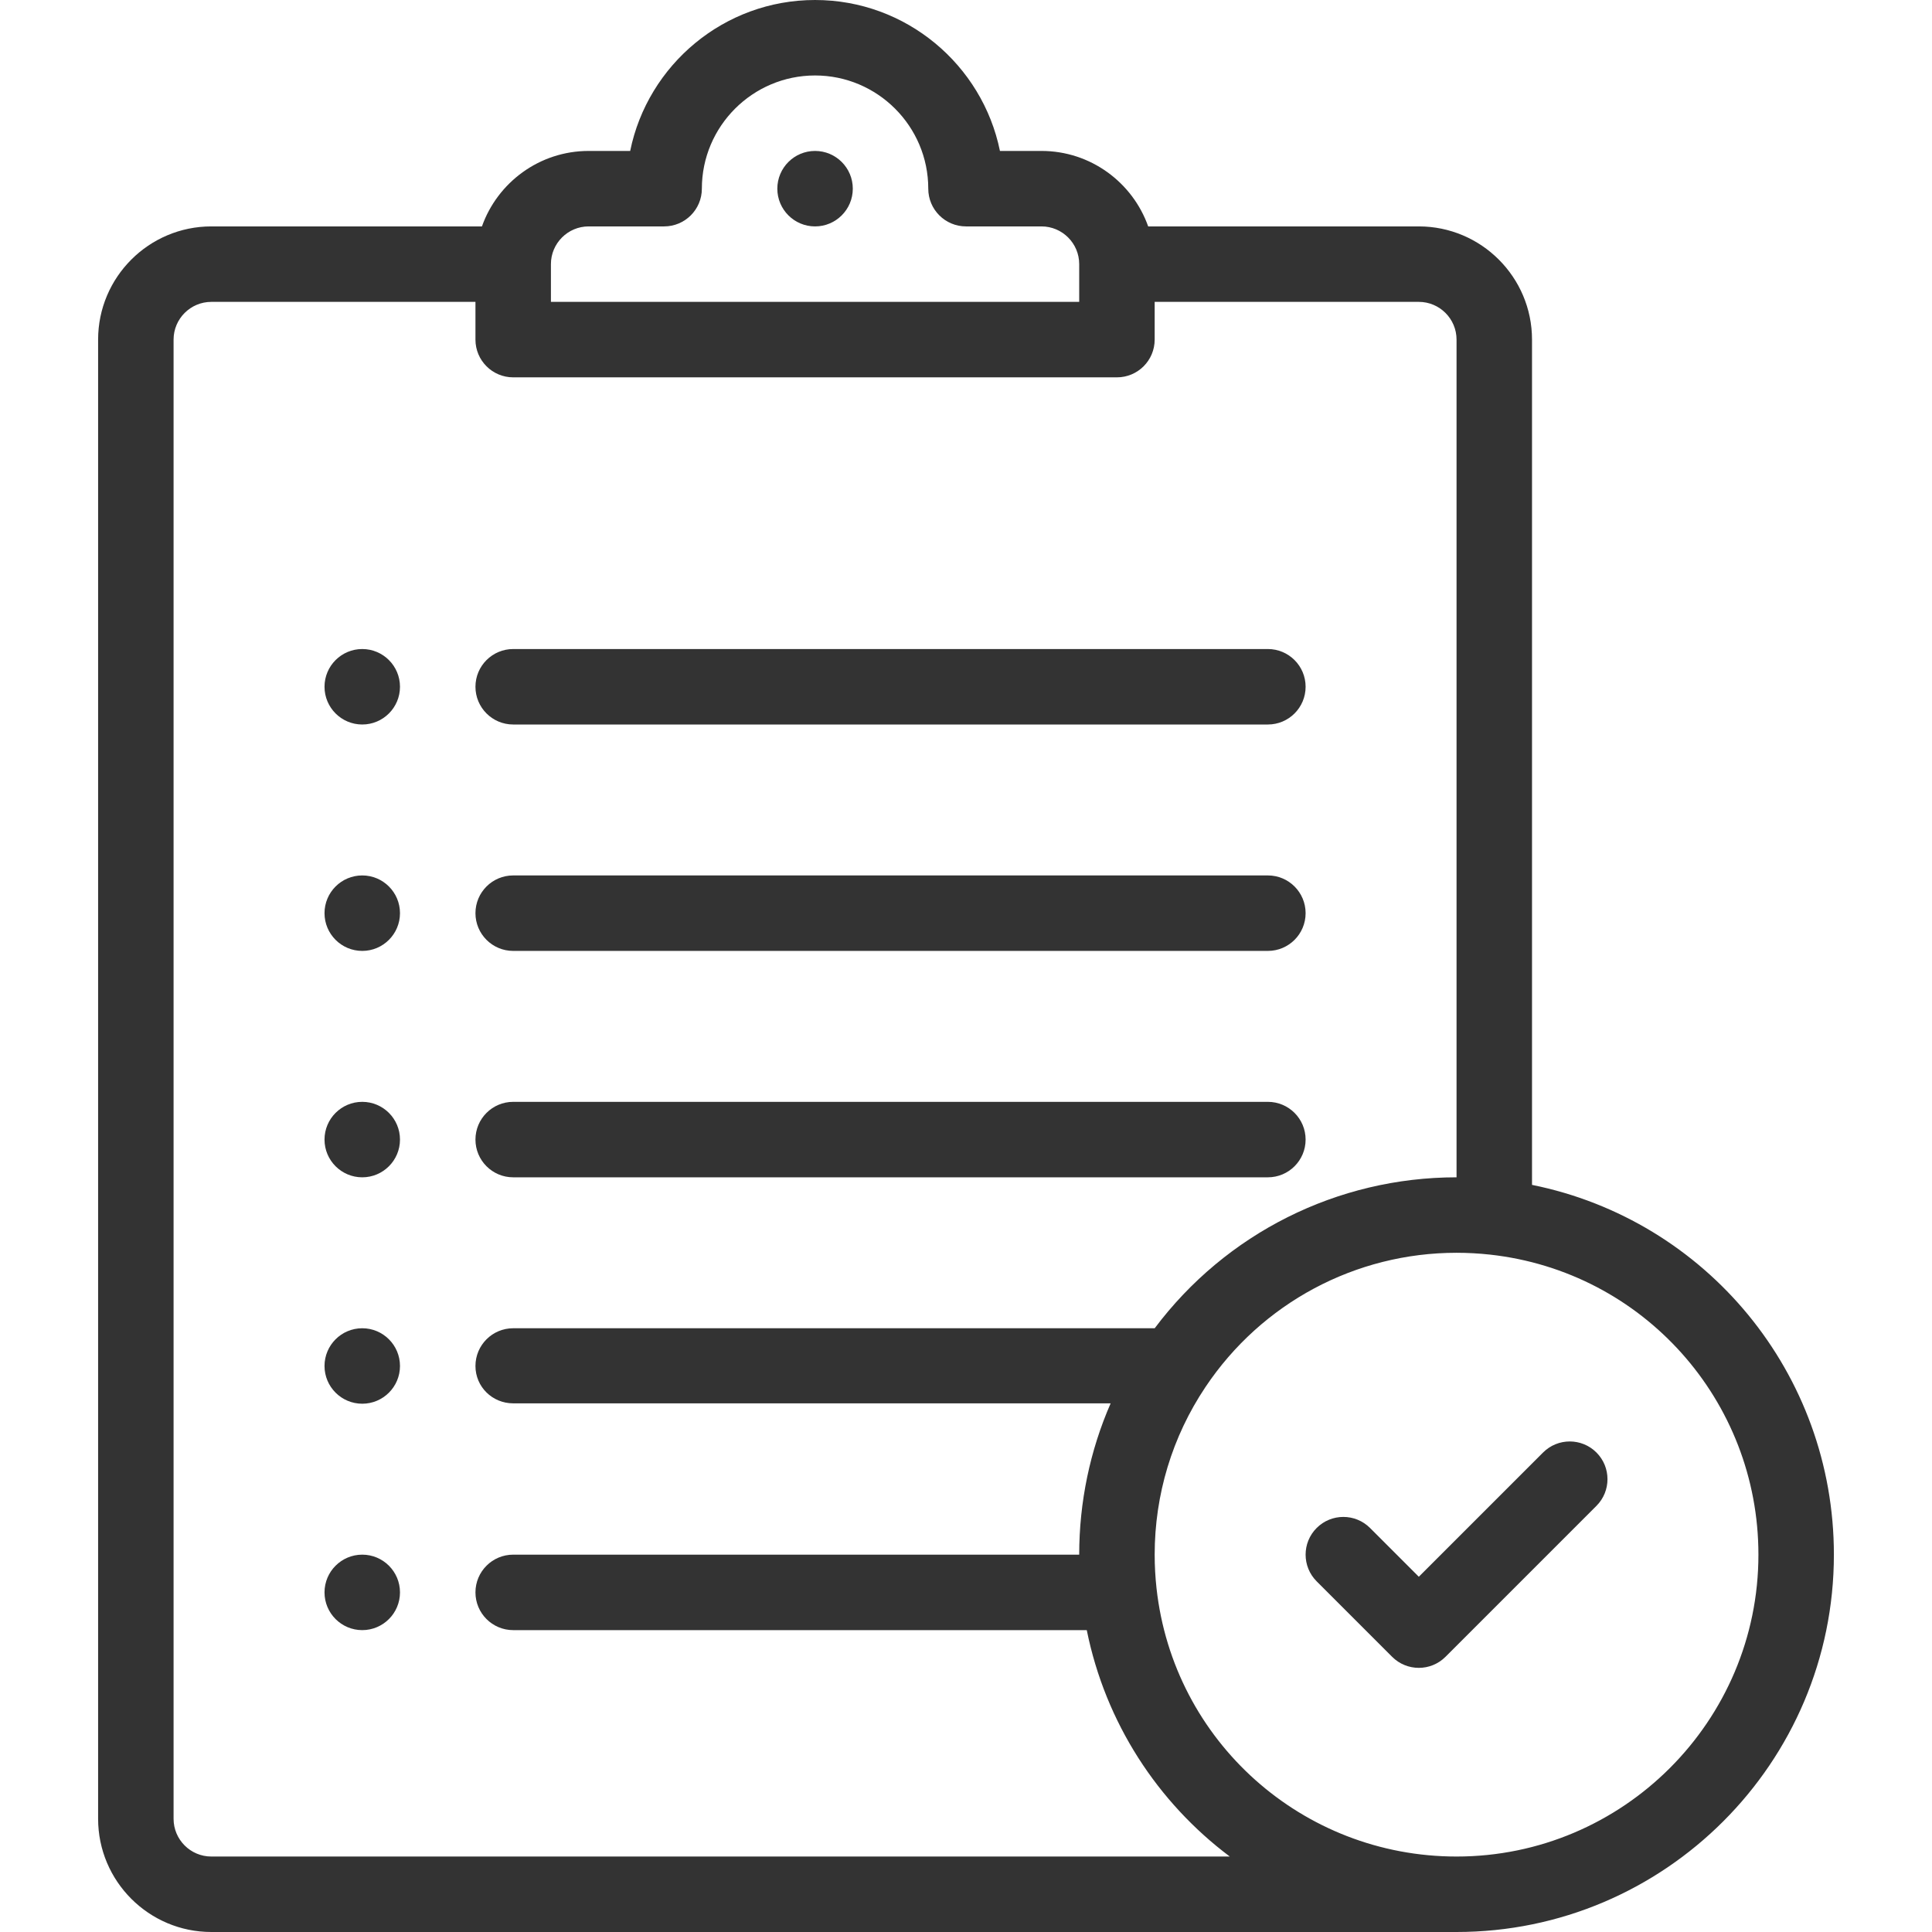 <svg xmlns="http://www.w3.org/2000/svg" width="512" height="512" viewBox="0 0 512 512" fill="none"><path d="M216 40C210.48 40 206 44.48 206 50C206 55.52 210.48 60 216 60C221.52 60 226 55.52 226 50C226 44.48 221.52 40 216 40Z" fill="#333333"></path><path d="M96 172C90.48 172 86 176.48 86 182C86 187.52 90.48 192 96 192C101.52 192 106 187.52 106 182C106 176.48 101.52 172 96 172Z" fill="#333333"></path><path d="M96 232C90.48 232 86 236.48 86 242C86 247.52 90.48 252 96 252C101.52 252 106 247.52 106 242C106 236.48 101.52 232 96 232Z" fill="#333333"></path><path d="M96 292C90.48 292 86 296.48 86 302C86 307.52 90.48 312 96 312C101.52 312 106 307.52 106 302C106 296.48 101.52 292 96 292Z" fill="#333333"></path><path d="M96 352C90.48 352 86 356.48 86 362C86 367.52 90.48 372 96 372C101.52 372 106 367.52 106 362C106 356.48 101.52 352 96 352Z" fill="#333333"></path><path d="M96 412C90.48 412 86 416.48 86 422C86 427.52 90.48 432 96 432C101.52 432 106 427.52 106 422C106 416.48 101.52 412 96 412Z" fill="#333333"></path><path d="M336 172H136C130.478 172 126 176.478 126 182C126 187.522 130.478 192 136 192H336C341.522 192 346 187.522 346 182C346 176.478 341.522 172 336 172Z" fill="#333333"></path><path d="M336 232H136C130.478 232 126 236.478 126 242C126 247.522 130.478 252 136 252H336C341.522 252 346 247.522 346 242C346 236.478 341.522 232 336 232Z" fill="#333333"></path><path d="M336 292H136C130.478 292 126 296.478 126 302C126 307.522 130.478 312 136 312H336C341.522 312 346 307.522 346 302C346 296.478 341.522 292 336 292Z" fill="#333333"></path><path d="M423.072 384.928C419.166 381.024 412.836 381.024 408.93 384.929L376.001 417.857L363.072 404.928C359.166 401.024 352.836 401.024 348.929 404.928C345.024 408.833 345.024 415.165 348.929 419.071L368.929 439.071C370.883 441.023 373.441 442 376.001 442C378.561 442 381.119 441.023 383.072 439.071L423.072 399.071C426.977 395.166 426.977 388.834 423.072 384.928Z" fill="#333333"></path><path d="M406 314.006V90C406 73.458 392.542 60 376 60H304.28C300.152 48.361 289.037 40 276 40H264.995C260.35 17.206 240.146 0 216 0C191.854 0 171.65 17.206 167.005 40H156C142.964 40 131.848 48.361 127.72 60H56C39.458 60 26 73.458 26 90V482C26 498.542 39.458 512 56 512H386C441.141 512 486 467.141 486 412C486 363.973 452.188 323.329 406 314.006ZM146 70C146 64.486 150.486 60 156 60H176C181.522 60 186 55.522 186 50C186 33.458 199.458 20 216 20C232.542 20 246 33.458 246 50C246 55.522 250.478 60 256 60H276C281.514 60 286 64.486 286 70V80H146V70ZM56 492C50.486 492 46 487.514 46 482V90C46 84.486 50.486 80 56 80H126V90C126 95.522 130.478 100 136 100H296C301.522 100 306 95.522 306 90V80H376C381.514 80 386 84.486 386 90V312C354.373 312 324.865 326.86 306.007 352H136C130.478 352 126 356.478 126 362C126 367.522 130.478 371.9 136 371.9H294.332C288.855 384.429 286 398.096 286 412H136C130.478 412 126 416.478 126 422C126 427.522 130.478 432 136 432H288.006C292.969 456.585 306.803 477.661 325.906 492H56ZM386 492C345.147 492 310.966 461.435 306.49 420.911C306.165 417.941 306 414.943 306 412C306 396.096 310.65 380.744 319.449 367.595C319.453 367.59 319.456 367.584 319.459 367.579C319.463 367.573 319.466 367.567 319.47 367.562C334.371 345.294 359.241 332 386 332C388.943 332 391.941 332.165 394.911 332.49C435.439 336.97 466 371.15 466 412C466 456.112 430.112 492 386 492Z" fill="#333333"></path></svg>